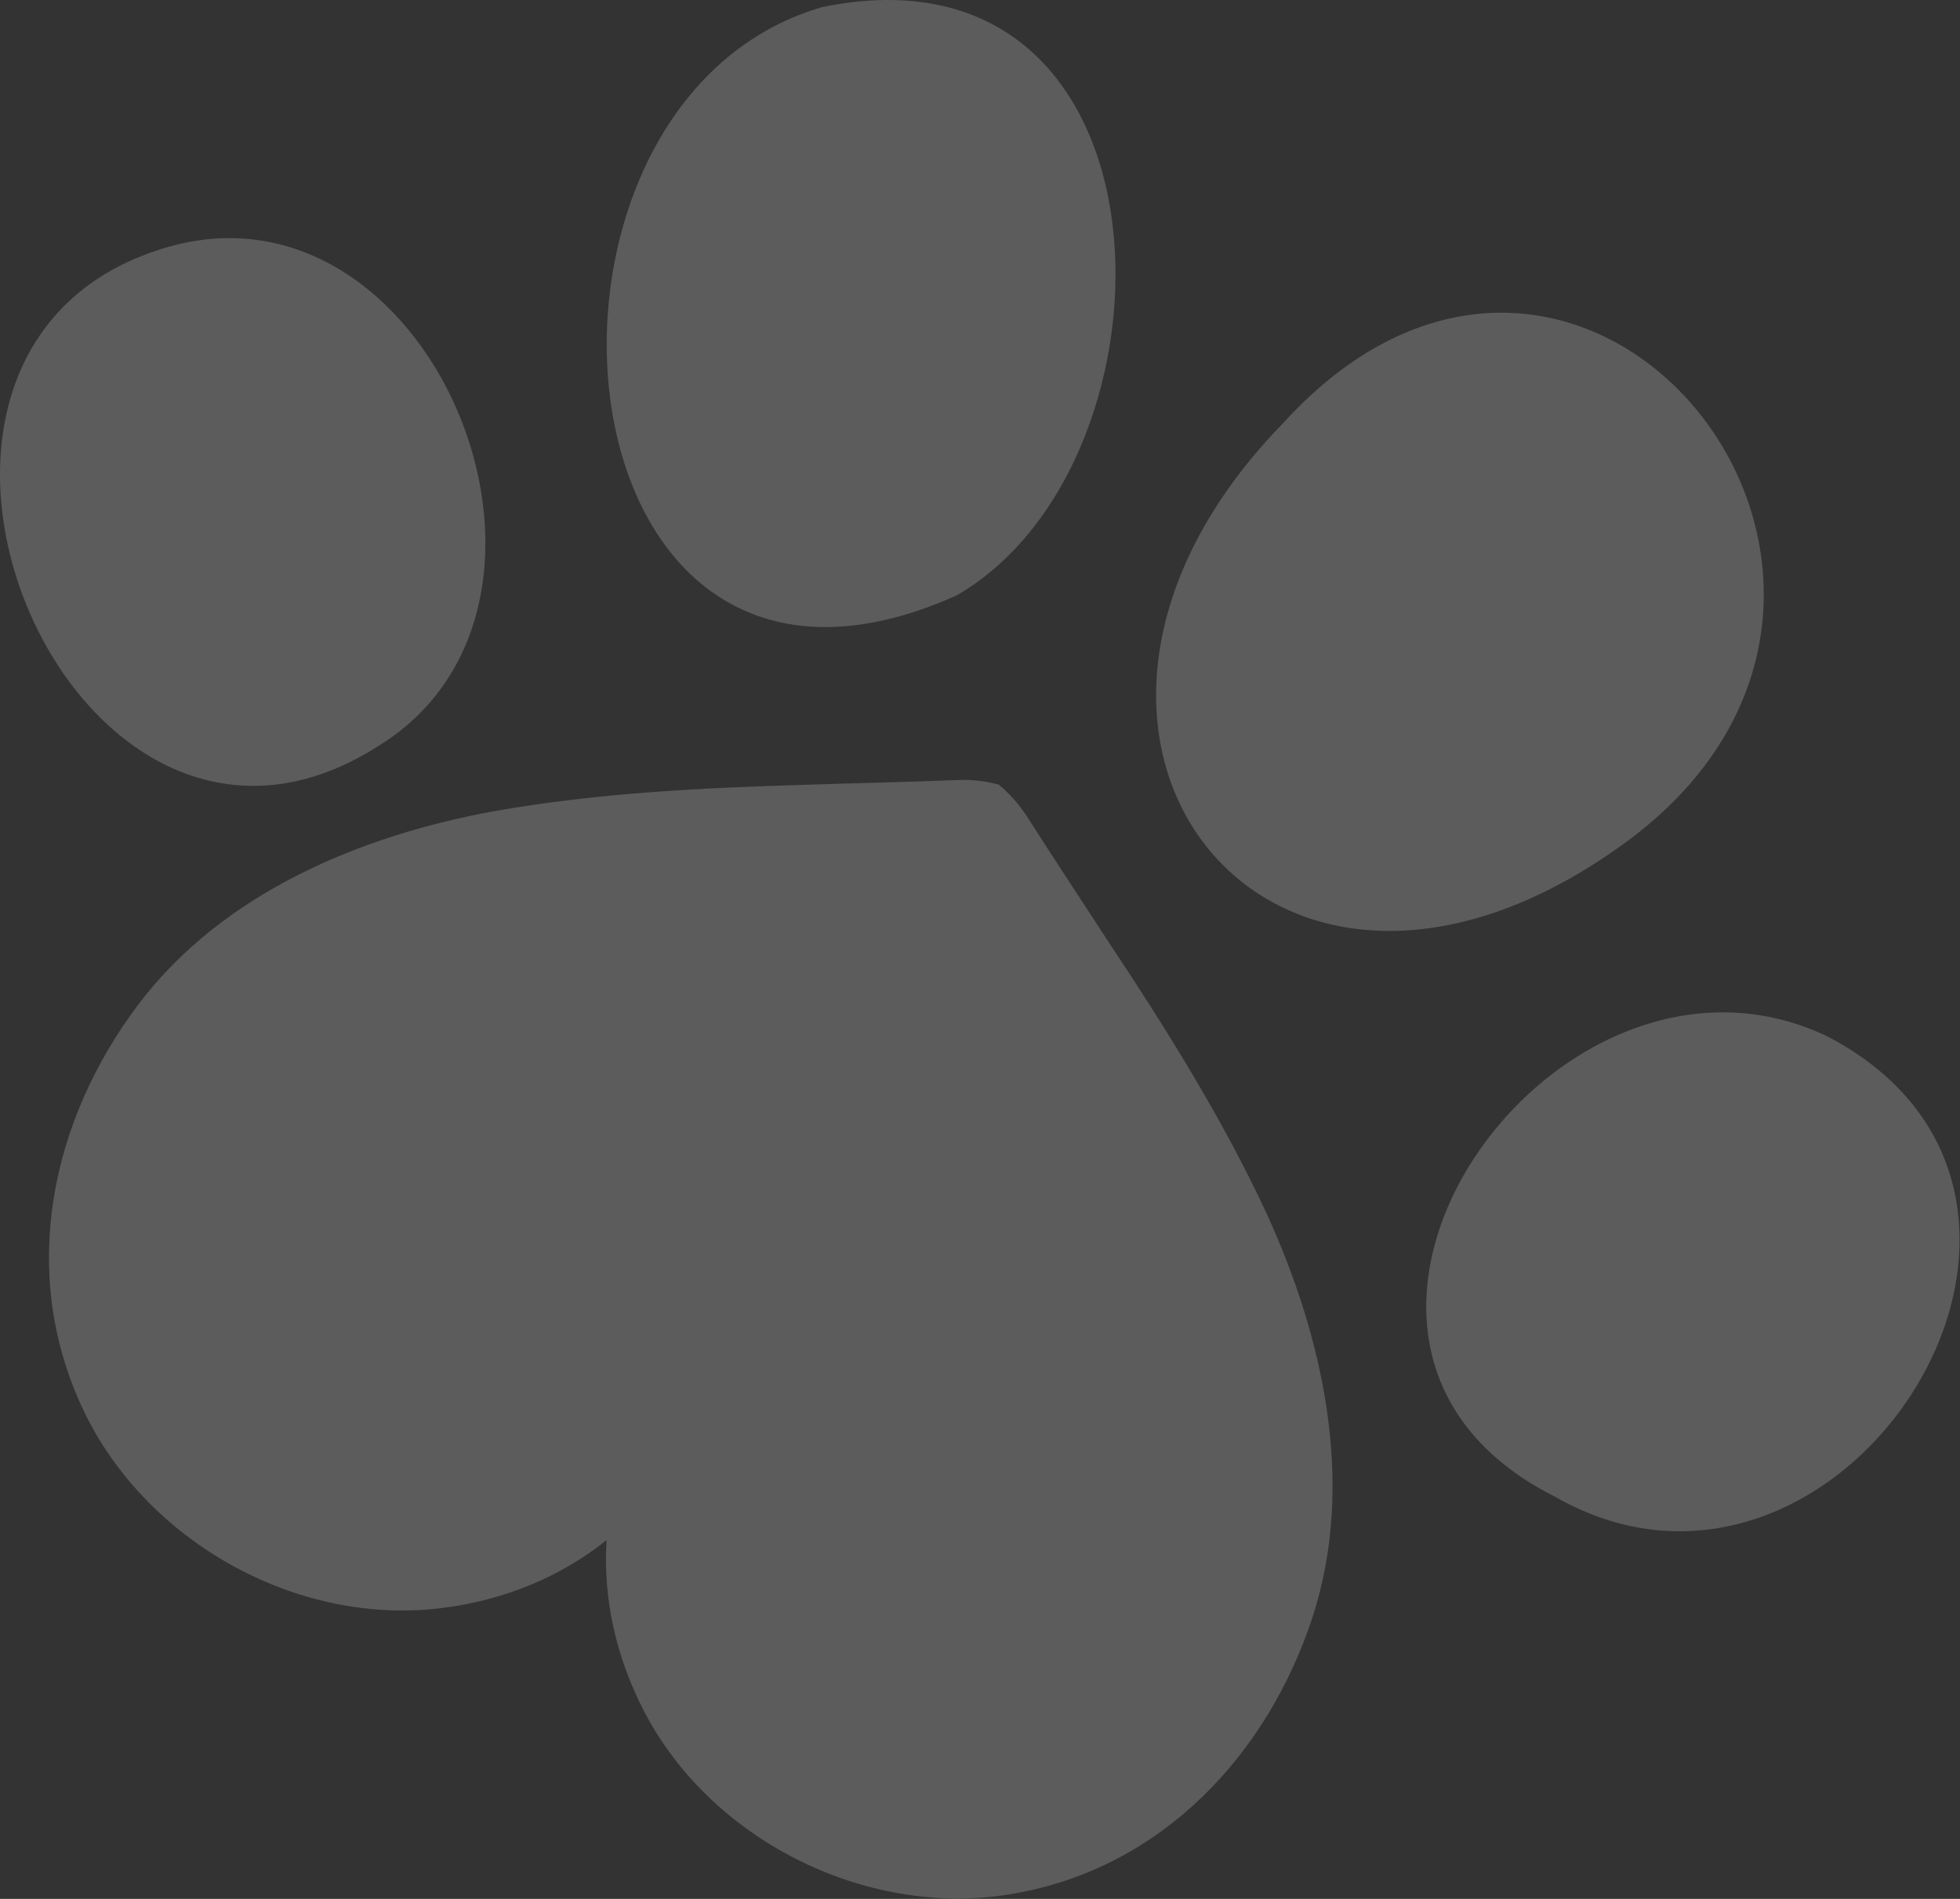<?xml version="1.0" encoding="UTF-8"?> <svg xmlns="http://www.w3.org/2000/svg" width="96" height="93" viewBox="0 0 96 93" fill="none"><rect x="0" y="0" width="96" height="93" fill="#333333" stroke="none"/><g opacity="0.2"><path d="M89.488 50.749C104.733 58.693 90.164 81.341 76.144 73.291C61.089 65.728 76.102 44.39 89.488 50.749Z" fill="white"></path><path d="M62.842 20.728C77.622 4.503 96.815 28.735 79.585 41.284C62.103 54.024 48.041 35.918 62.842 20.728Z" fill="white"></path><path d="M40.291 0.341C57.985 -3.251 58.26 22.587 46.858 29.158C26.757 38.2 24.033 5.031 40.291 0.341Z" fill="white"></path><path d="M7.649 12.277C20.993 7.735 30.051 29.601 18.438 36.594C3.531 45.996 -8.398 17.622 7.649 12.277Z" fill="white"></path><path d="M64.299 79.165C66.41 72.636 64.805 65.475 62.039 59.432C59.886 54.806 57.141 50.411 54.29 46.123C52.939 44.052 51.588 42.003 50.279 39.953C49.92 39.404 49.455 38.876 48.927 38.432C48.252 38.242 47.576 38.179 46.922 38.2C44.493 38.306 42.002 38.348 39.553 38.432C34.422 38.58 29.27 38.834 24.244 39.721C17.699 40.904 10.921 43.714 6.783 49.186C2.476 54.89 0.934 62.284 4.017 68.918C7.036 75.446 14.532 79.693 21.732 78.742C24.709 78.362 27.475 77.221 29.713 75.425C29.523 78.277 30.178 81.193 31.571 83.855C34.928 90.277 42.699 94.017 49.73 92.728C56.888 91.46 62.082 85.968 64.299 79.165Z" fill="white"></path></g></svg> 